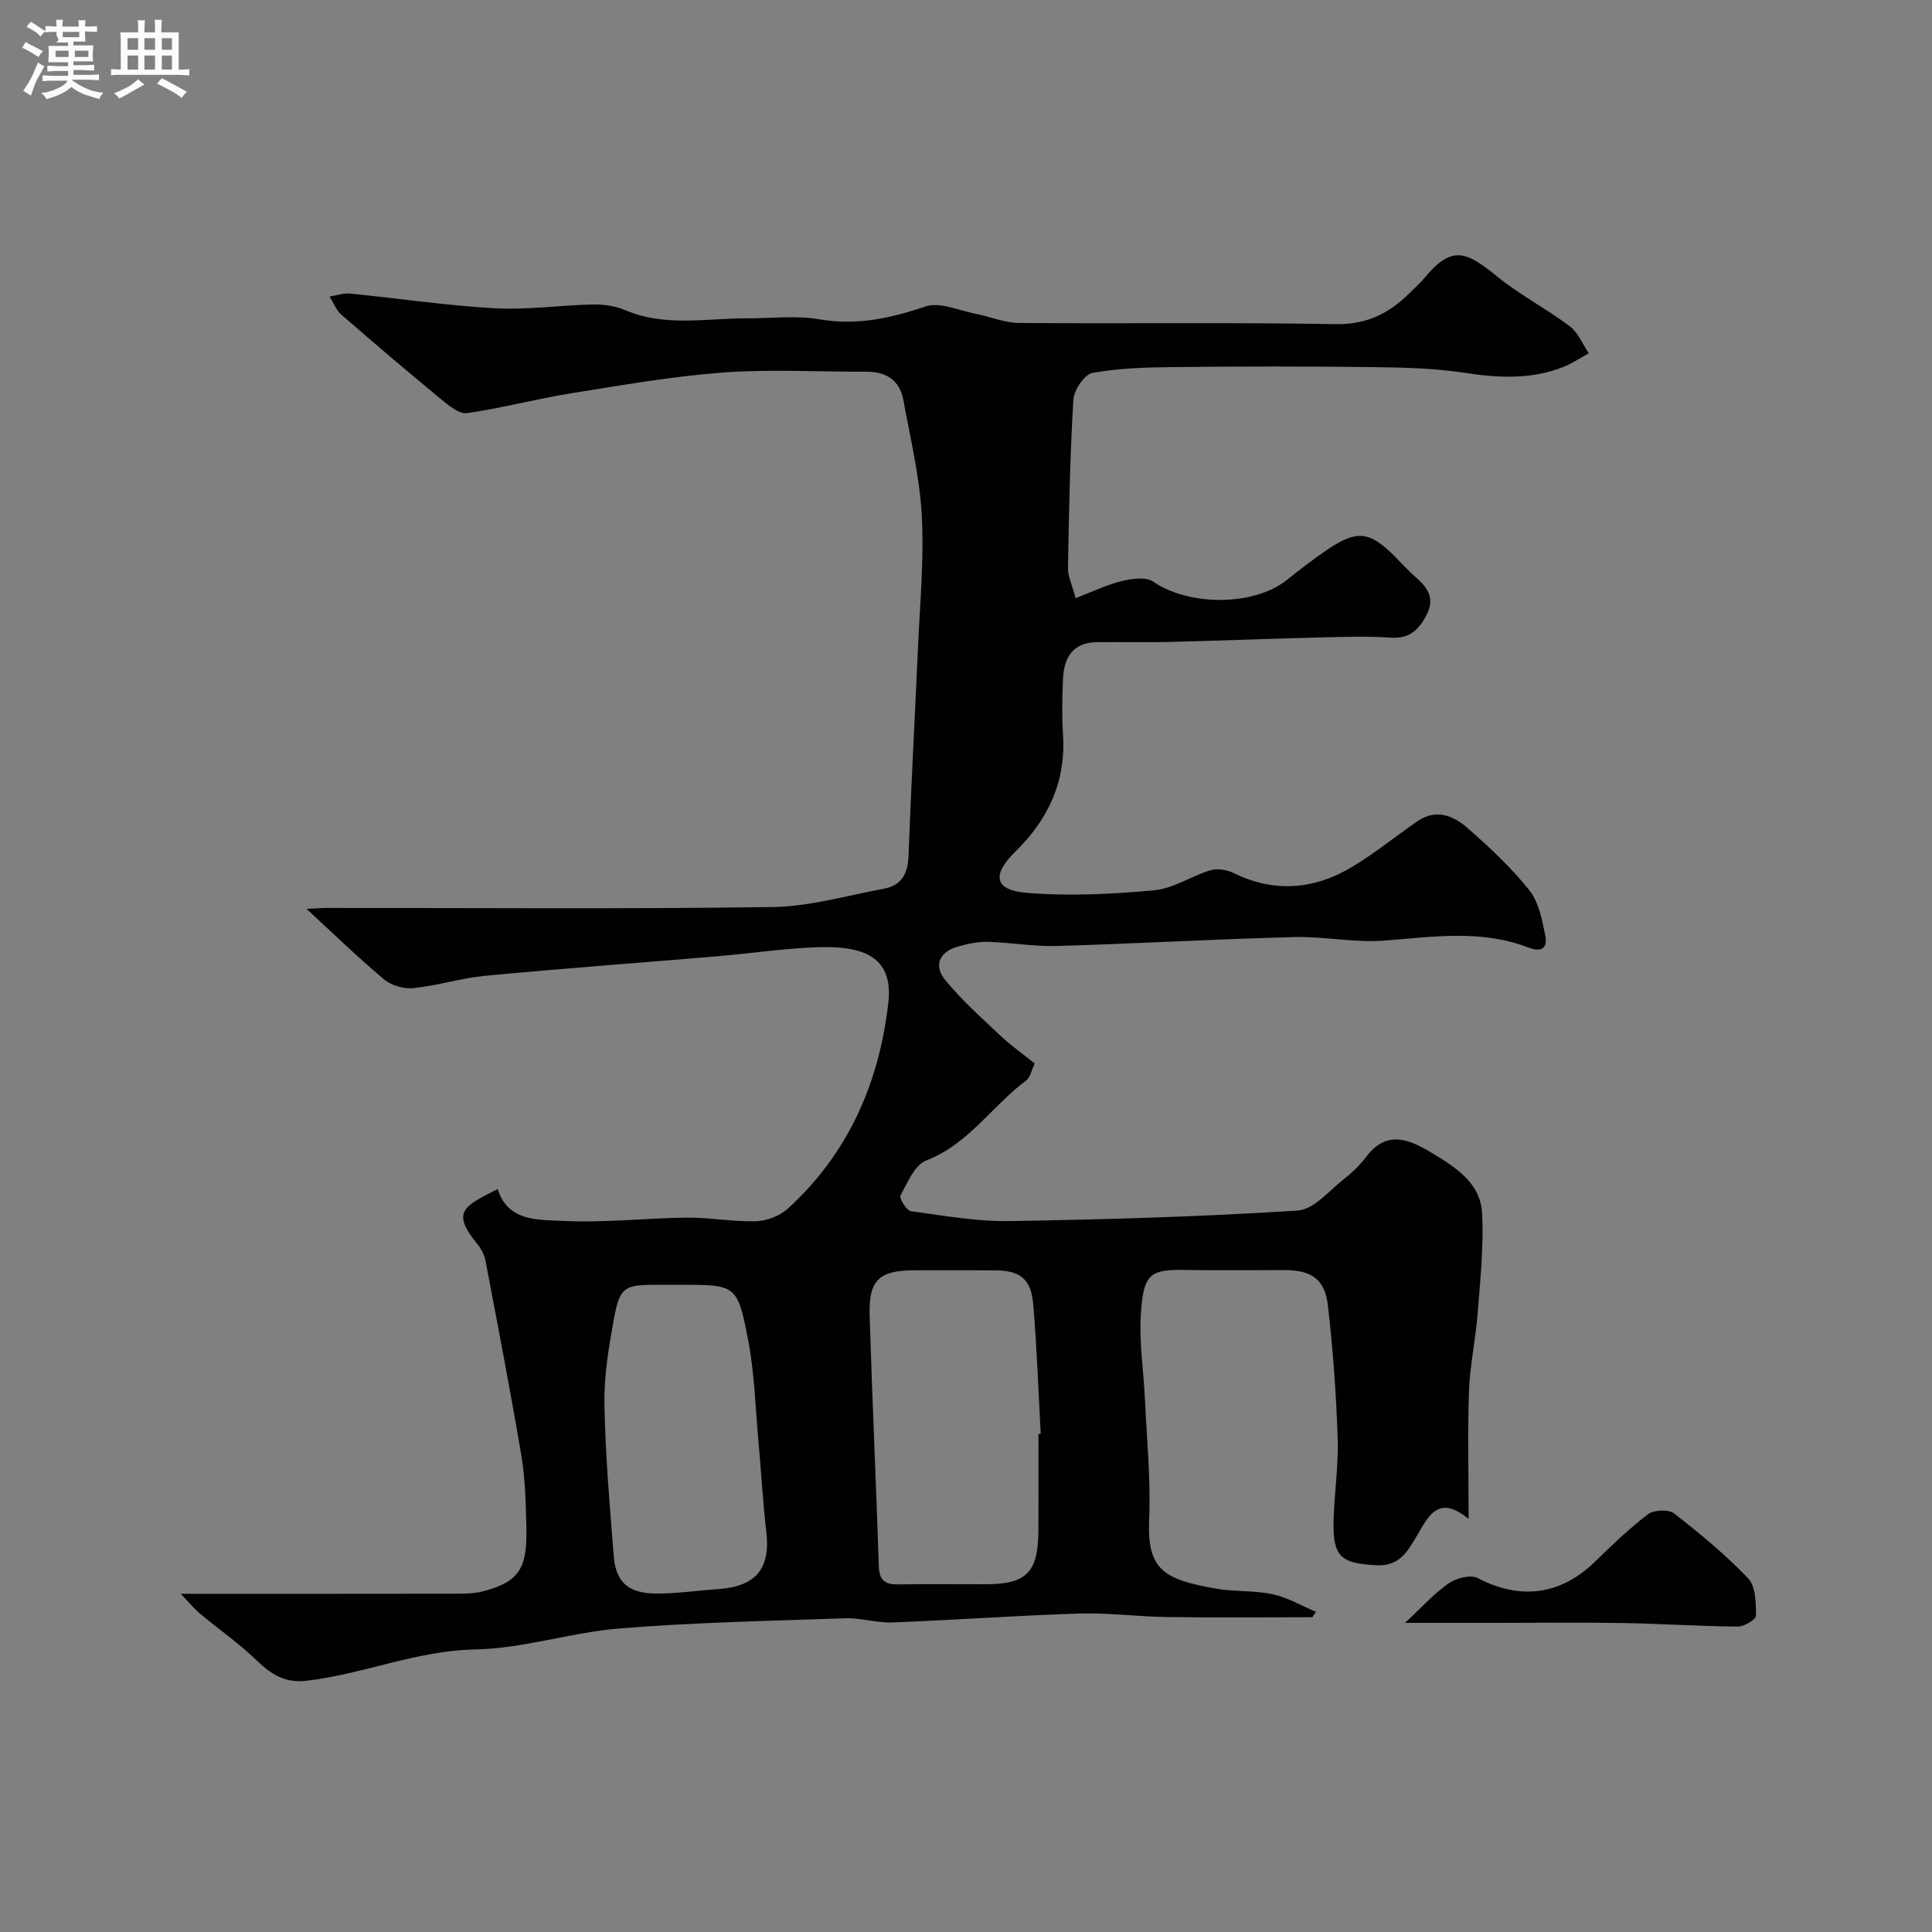 <svg enable-background="new 0 0 400 400" viewBox="0 0 400 400" xmlns="http://www.w3.org/2000/svg"><rect x="0" y="0" width="400" height="400" fill="#808080" stroke="none"/><path d="m6.8 9.5c.6.3 1.3.7 2.1 1.1-.4.4-.7.8-.9 1.2-.7-.4-1.3-.8-1.8-1.1s-1.1-.6-1.6-.8c.2-.4.5-.8.7-1.2.4.2.8.5 1.5.8zm.9 6.9c-.3.6-.5 1.1-.7 1.7s-.4 1.1-.6 1.7c-.6-.4-1.1-.7-1.6-1 .7-1 1.2-1.8 1.5-2.4.3-.5.6-1.1.8-1.7.3-.6.5-1.2.8-1.8.3.3.8.6 1.3.8-.7 1.3-1.2 2.2-1.5 2.7zm.1-11c.4.3 1 .7 1.7 1.1-.5.2-.8.6-1.1 1.1-.5-.6-1-1-1.4-1.2s-.9-.6-1.5-.8c.2-.4.5-.7.9-1.1.5.3.9.6 1.4.9zm10.5 13.1c1 .4 2 .6 3.1.7-.4.4-.7.8-.8 1.3-.9-.2-1.9-.6-3-.9-1-.4-2-.9-2.8-1.6-.5.4-1.1.9-1.9 1.3s-1.9.9-3.3 1.2c-.1-.3-.5-.8-1.1-1.3 1 0 2.1-.3 3.2-.8 1.2-.5 1.9-1 2.3-1.7h-3.2c-.4 0-1 0-2 .1v-1.2c1 0 1.7.1 2 .1h3.3v-1h-2.3c-.2 0-.9 0-2 .1v-1.2c1.2 0 1.9.1 2 .1h2.3v-.8h-4.1c0-.7.1-1.2.1-1.6 0-.5 0-1.1-.1-1.8h4.1v-.7h-2.5c1-.6.1-1.1.1-1.6v-.6h-.5c-.4 0-1 0-1.8.1v-1.3c1.2 0 1.9.1 2.1.1h.2c0-.3 0-.8-.1-1.4h1.4c0 .6-.1 1-.1 1.4h3.4c0-.4 0-.8-.1-1.3h1.5c0 .4-.1.9-.1 1.3.7 0 1.5 0 2.5-.1v1.2c-1 0-1.8-.1-2.5-.1v.6c0 .3 0 .8.1 1.5h-2.5v.8h4.1c0 .7-.1 1.3-.1 1.8s0 1 .1 1.5h-4.1v.8h1.4c.8 0 1.8 0 2.9-.1v1.2c-1 0-1.9-.1-2.8-.1h-1.5v1h3.2c.3 0 1 0 2.1-.1v1.2c-1.1 0-1.8-.1-2.1-.1h-3.4l-.1.1c1.4 1 2.4 1.5 3.4 1.9zm-4.1-6.7v-1.3h-2.7v1.3zm2.2-4.1v-1.1h-3.4v1.1zm1.9 4.1v-1.3h-2.8v1.3z" fill="#fcfafa"/><path d="m37 6.7v2.3 5.4c1 0 1.8 0 2.2-.1v1.3c-.6 0-1.5-.1-2.5-.1h-11.9c-.7 0-1.3 0-1.8.1v-1.3c.5 0 1.1.1 2 .1v-5.2c0-1 0-1.8-.1-2.5h3.7c0-1.3 0-2.1-.1-2.5h1.5c0 .4-.1 1.3-.1 2.5h2.2c0-1.2 0-2.1-.1-2.6h1.5c0 .4-.1 1.3-.1 2.6zm-12.3 13.7c-.3-.4-.7-.8-1.1-1.1 1.1-.4 2.1-.9 2.9-1.3.8-.5 1.5-1 2.1-1.6.4.4.9.8 1.3 1.1-2.5 1.4-4.2 2.4-5.2 2.9zm3.9-10.1v-2.4h-2.2v2.4zm0 4.1v-2.9h-2.2v2.9zm3.5-4.1v-2.4h-2.2v2.4zm0 4.1v-2.9h-2.2v2.9zm.4 2.9 1-1.1c.6.3 1.4.7 2.5 1.3s2 1.1 2.7 1.5c-.4.4-.8.8-1.1 1.3-.8-.8-2.5-1.7-5.1-3zm3.1-7v-2.4h-2.1v2.4zm0 4.1v-2.9h-2.1v2.9z" fill="#fcfafa"/><g fill="#010100"><path d="m271.7 334.83c-10 0-20.01.1-30.01-.04-6.11-.08-12.23-.91-18.32-.72-12.87.4-25.73 1.35-38.6 1.84-3.25.13-6.54-.97-9.79-.86-15.54.53-31.11.85-46.59 2.09-10.06.8-19.99 4.17-30.01 4.36-12.21.23-23.25 5.16-35.07 6.5-4.17.47-7.13-1.28-10.06-4.13-3.68-3.57-7.95-6.54-11.91-9.84-1.13-.94-2.07-2.12-3.92-4.05 19.95 0 38.56.01 57.16-.02 1.8 0 3.66-.04 5.39-.49 8.04-2.08 9.22-5.24 9-13.77-.13-4.77-.23-9.6-1.02-14.28-2.28-13.49-4.87-26.93-7.43-40.38-.24-1.24-.9-2.51-1.71-3.5-5.53-6.77-2.67-7.83 4.23-11.36 2.13 6.8 8.41 6.33 13.46 6.59 8.56.44 17.18-.59 25.77-.67 4.76-.05 9.53.89 14.28.74 2.23-.07 4.9-1.1 6.55-2.6 12.55-11.42 18.93-26.07 20.82-42.64 1.11-9.69-5.44-11.81-14.65-11.49-6.88.24-13.72 1.27-20.59 1.86-16.06 1.36-32.13 2.54-48.17 4.05-5 .47-9.9 2.04-14.9 2.56-1.97.21-4.56-.53-6.07-1.79-5.42-4.54-10.51-9.49-16.07-14.61 1.27-.06 2.89-.2 4.51-.2 30.66-.01 61.33.25 91.99-.19 7.71-.11 15.39-2.38 23.06-3.8 3.62-.67 4.93-3.07 5.07-6.76.51-14.2 1.31-28.38 1.93-42.58.4-9.26 1.3-18.57.82-27.79-.42-8.06-2.36-16.06-3.82-24.05-.76-4.12-3.58-5.88-7.74-5.86-9.83.06-19.71-.55-29.48.17-10.58.79-21.09 2.63-31.58 4.31-7.21 1.16-14.31 3.07-21.53 4.1-1.62.23-3.78-1.55-5.33-2.83-6.98-5.75-13.87-11.61-20.69-17.55-1.08-.94-1.64-2.49-2.44-3.76 1.42-.22 2.87-.74 4.25-.61 9.96.98 19.89 2.48 29.87 3.04 6.74.38 13.55-.64 20.34-.78 2.24-.05 4.68.29 6.72 1.16 8.23 3.53 16.75 1.69 25.17 1.71 5.03.02 10.17-.64 15.05.2 7.75 1.32 14.73-.21 21.99-2.66 2.95-1 6.9.85 10.38 1.52 3.01.58 5.98 1.87 8.98 1.9 21.83.17 43.67-.15 65.49.24 6.41.12 11.06-2.17 15.29-6.38 1.06-1.06 2.21-2.04 3.16-3.2 5.81-7.04 8.83-5.32 15.15-.2 4.66 3.77 10.09 6.59 14.9 10.2 1.74 1.31 2.67 3.71 3.97 5.61-1.8.98-3.52 2.15-5.41 2.89-6.64 2.58-13.38 2.22-20.34 1.15-6.34-.97-12.84-1.1-19.28-1.18-13.66-.16-27.33-.15-40.99 0-5.6.06-11.28.21-16.76 1.21-1.65.3-3.82 3.54-3.94 5.53-.7 11.6-.91 23.22-1.12 34.84-.03 1.7.83 3.42 1.58 6.26 3.43-1.31 6.44-2.77 9.62-3.55 2.07-.51 4.99-.89 6.5.16 7.31 5.04 20.76 5.09 27.58-.35 2.69-2.14 5.41-4.24 8.24-6.18 6.22-4.25 8.88-3.98 14.03 1.16 1.53 1.53 2.98 3.16 4.61 4.57 2.32 2.02 3.74 4.21 2.24 7.33-1.53 3.17-3.53 5.33-7.59 5.04-4.64-.32-9.33-.17-13.99-.06-10.77.27-21.53.69-32.3.96-4.85.12-9.72-.04-14.57.03-4.94.07-6.79 3.21-6.98 7.61-.16 3.83-.25 7.68 0 11.49.65 9.73-3.03 17.56-9.85 24.26-4.93 4.84-4.36 7.97 2.24 8.53 8.75.74 17.68.29 26.45-.51 3.99-.36 7.74-2.96 11.72-4.16 1.41-.42 3.36-.1 4.73.57 8.43 4.13 16.65 3.46 24.49-1.21 4.74-2.83 9.06-6.36 13.62-9.51 3.79-2.62 7.42-1.16 10.3 1.37 4.56 3.98 9.05 8.17 12.82 12.88 1.97 2.46 2.67 6.15 3.33 9.4.47 2.33-.46 3.68-3.51 2.5-9.72-3.76-19.72-2.21-29.75-1.43-6.2.48-12.53-.89-18.79-.73-16.38.43-32.74 1.37-49.11 1.85-4.75.14-9.53-.74-14.3-.86-2.07-.05-4.22.43-6.24 1.01-3.87 1.11-4.92 4-2.52 6.91 3.41 4.15 7.47 7.78 11.4 11.49 2.14 2.02 4.57 3.73 7.11 5.77-.65 1.36-.89 2.87-1.76 3.52-7.07 5.27-11.93 13.18-20.7 16.57-2.39.92-3.88 4.58-5.32 7.24-.31.57 1.25 3.12 2.16 3.25 6.8.94 13.66 2.16 20.49 2.05 19.87-.32 39.76-.9 59.59-2.18 3.41-.22 6.64-4.27 9.81-6.72 1.62-1.26 3.12-2.77 4.36-4.4 4.18-5.52 8.71-3.75 13.43-.91 4.99 3 10.23 6.24 10.57 12.58.37 6.88-.39 13.85-.92 20.76-.41 5.37-1.6 10.7-1.79 16.07-.31 8.48-.08 16.98-.08 26.46-6.38-5.21-8.35-.47-10.85 3.73-1.81 3.04-3.52 6.11-8.22 5.87-7.29-.38-9.05-1.68-8.89-9.07.13-5.77 1.05-11.55.85-17.3-.31-9.2-.98-18.42-2.04-27.56-.61-5.29-3.49-7.17-8.79-7.18-6.83-.01-13.67.1-20.5-.03-7.54-.14-8.94.65-9.44 9.56-.32 5.73.61 11.52.87 17.29.38 8.26 1.22 16.56.87 24.8-.44 10.31 2.84 12.42 13.86 14.33 3.87.67 7.93.34 11.75 1.17 3.1.67 5.97 2.39 8.94 3.64-.3.39-.54.75-.77 1.11zm-56.7-37.94c.16-.01.31-.02.47-.02-.49-8.91-.79-17.84-1.54-26.73-.46-5.4-2.71-7.1-8.01-7.13-5.5-.03-10.99-.01-16.49-.01-7.39 0-9.6 1.97-9.38 9.3.52 17.36 1.34 34.72 1.91 52.08.1 2.91 1.41 3.7 4.04 3.65 6-.1 11.99-.03 17.99-.03 8.54 0 10.95-2.4 11-11.12.04-6.66.01-13.33.01-19.99zm-74.23-30.89c-1.66 0-3.33 0-4.99 0-6.57 0-7.5.52-8.71 7.23-1.04 5.77-2.04 11.68-1.93 17.51.19 10.5 1.1 21 1.93 31.48.43 5.38 3.06 7.69 8.81 7.71 4.25.01 8.51-.63 12.77-.92 7.87-.53 10.89-4.24 10.01-11.86-.74-6.35-1.08-12.74-1.66-19.11-.62-6.85-.8-13.78-2.09-20.51-2.22-11.59-2.52-11.53-14.14-11.53z"/><path d="m290.9 336c3.18-2.96 5.83-5.92 8.99-8.16 1.56-1.11 4.58-1.89 6.05-1.12 8.72 4.58 17.1 3.58 24.23-3.34 3.55-3.44 7.11-6.91 11.04-9.88 1.22-.92 4.27-1.04 5.41-.15 5.36 4.17 10.64 8.54 15.32 13.44 1.58 1.65 1.61 5.1 1.62 7.72 0 .79-2.45 2.27-3.77 2.26-7.96-.07-15.91-.61-23.87-.74-8.98-.15-17.96-.03-26.94-.03-6.01 0-12.01 0-18.08 0z"/></g></svg>